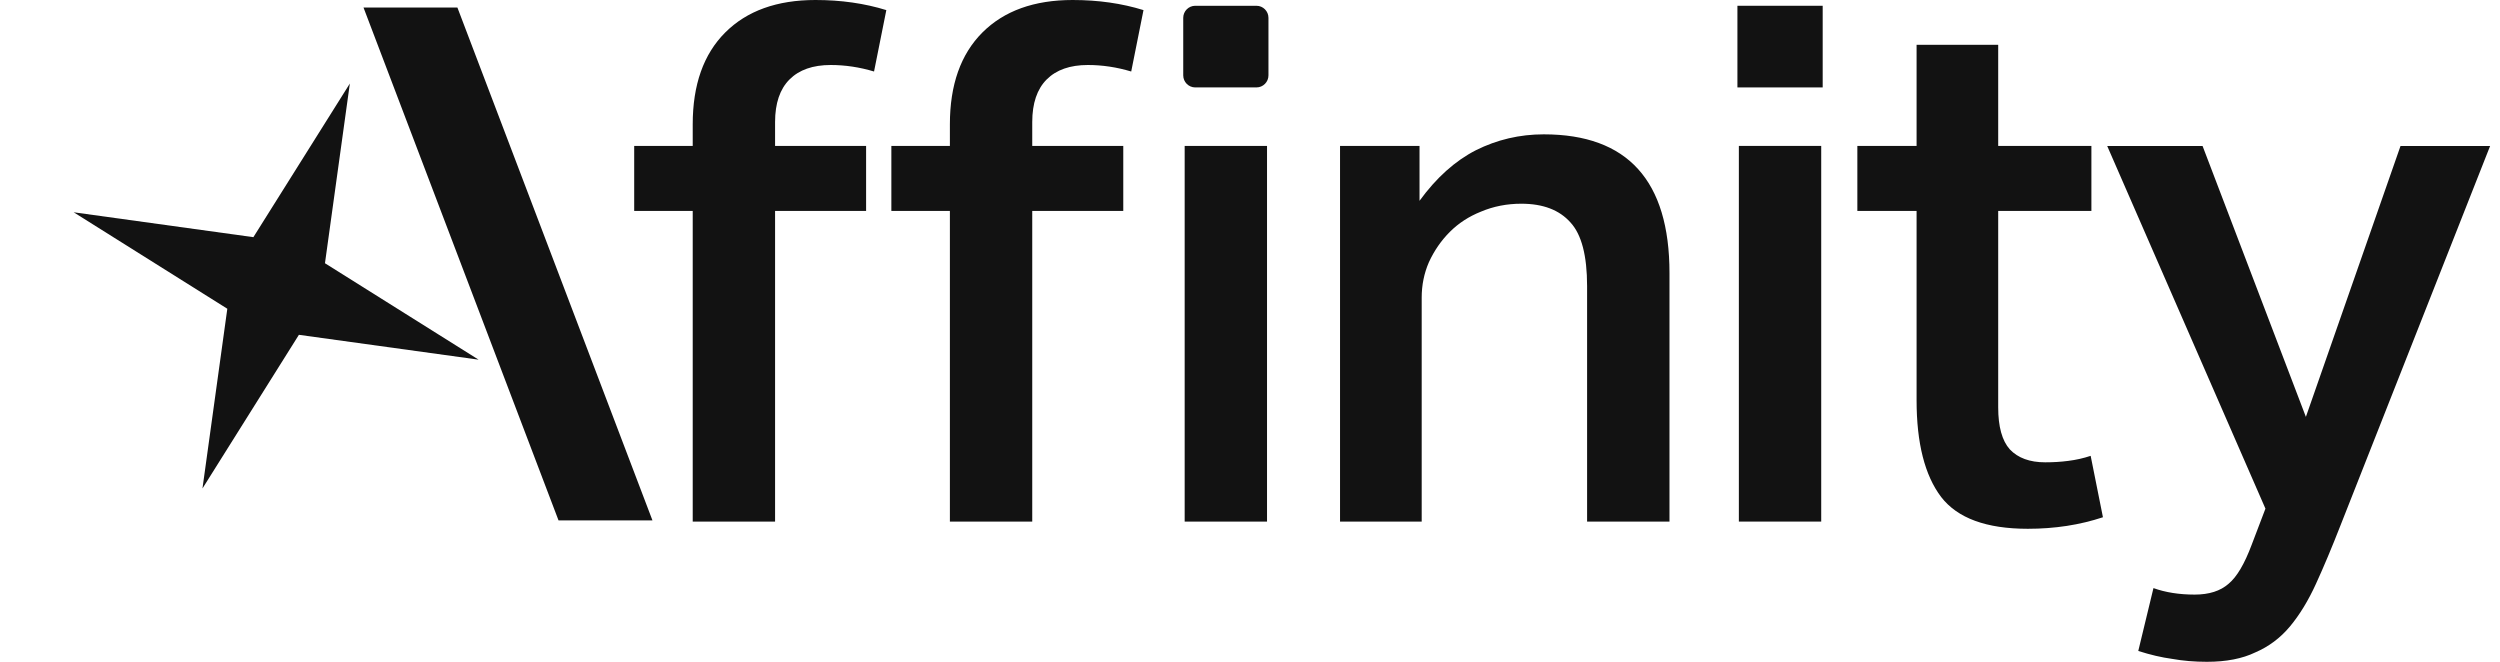<svg width="68" height="18" viewBox="0 0 68 18" fill="none" xmlns="http://www.w3.org/2000/svg">
<path d="M58.574 15.996C58.901 16.114 59.275 16.173 59.694 16.173C60.087 16.173 60.395 16.075 60.618 15.878C60.84 15.695 61.05 15.341 61.246 14.817L61.62 13.835L57.316 3.971H59.91L62.72 11.339L65.294 3.971H67.731L63.663 14.287C63.428 14.889 63.205 15.42 62.995 15.878C62.786 16.337 62.55 16.723 62.288 17.038C62.026 17.352 61.711 17.588 61.345 17.745C60.991 17.916 60.552 18.001 60.028 18.001C59.688 18.001 59.373 17.974 59.085 17.922C58.797 17.883 58.489 17.811 58.161 17.706L58.574 15.996Z" fill="#121212"/>
<path d="M50.52 5.737V3.969H52.131V1.218H54.351V3.969H56.886V5.737H54.351V11.082C54.351 11.606 54.456 11.986 54.666 12.222C54.888 12.457 55.209 12.575 55.629 12.575C55.851 12.575 56.061 12.562 56.257 12.536C56.467 12.51 56.67 12.464 56.866 12.399L57.2 14.069C56.572 14.278 55.891 14.383 55.157 14.383C54.03 14.383 53.244 14.095 52.799 13.518C52.353 12.929 52.131 12.051 52.131 10.885V5.737H50.52Z" fill="#121212"/>
<path d="M49.577 0.157V2.378H47.258V0.157H49.577ZM49.537 3.969V14.187H47.297V3.969H49.537Z" fill="#121212"/>
<path d="M38.611 3.969V5.462C39.069 4.833 39.58 4.375 40.143 4.087C40.72 3.798 41.336 3.654 41.99 3.654C44.27 3.654 45.41 4.912 45.41 7.427V14.187H43.169V7.781C43.169 6.955 43.019 6.379 42.718 6.052C42.416 5.711 41.971 5.541 41.381 5.541C40.988 5.541 40.621 5.613 40.281 5.757C39.953 5.888 39.672 6.071 39.436 6.307C39.2 6.543 39.01 6.818 38.866 7.132C38.735 7.434 38.67 7.755 38.67 8.095V14.187H36.449V3.969H38.611Z" fill="#121212"/>
<path d="M25.837 5.738H24.245V3.969H25.837V3.38C25.837 2.306 26.132 1.474 26.721 0.884C27.311 0.295 28.129 0 29.177 0C29.872 0 30.514 0.092 31.103 0.275L30.769 1.945C30.376 1.827 29.983 1.768 29.59 1.768C29.105 1.768 28.732 1.899 28.47 2.161C28.208 2.423 28.077 2.81 28.077 3.321V3.969H30.553V5.738H28.077V14.187H25.837V5.738ZM18.842 5.738H17.25V3.969H18.842V3.38C18.842 2.306 19.136 1.474 19.726 0.884C20.315 0.295 21.134 0 22.182 0C22.876 0 23.518 0.092 24.108 0.275L23.774 1.945C23.381 1.827 22.988 1.768 22.595 1.768C22.11 1.768 21.737 1.899 21.475 2.161C21.213 2.423 21.082 2.81 21.082 3.321V3.969H23.558V5.738H21.082V14.187H18.842V5.738ZM34.175 0.157C34.356 0.157 34.502 0.304 34.502 0.485V2.05C34.502 2.231 34.356 2.378 34.175 2.378H32.511C32.331 2.378 32.184 2.231 32.184 2.05V0.485C32.184 0.304 32.331 0.157 32.511 0.157H34.175ZM34.463 3.969V14.187H32.223V3.969H34.463Z" fill="#121212"/>
<path d="M2.004 5.774L6.892 6.451L9.516 2.272L8.839 7.16L13.018 9.783L8.13 9.107L5.507 13.286L6.183 8.398L2.004 5.774Z" fill="#121212"/>
<path d="M9.887 0.204H12.441L17.747 14.155H15.192L9.887 0.204Z" fill="#121212"/>
</svg>
